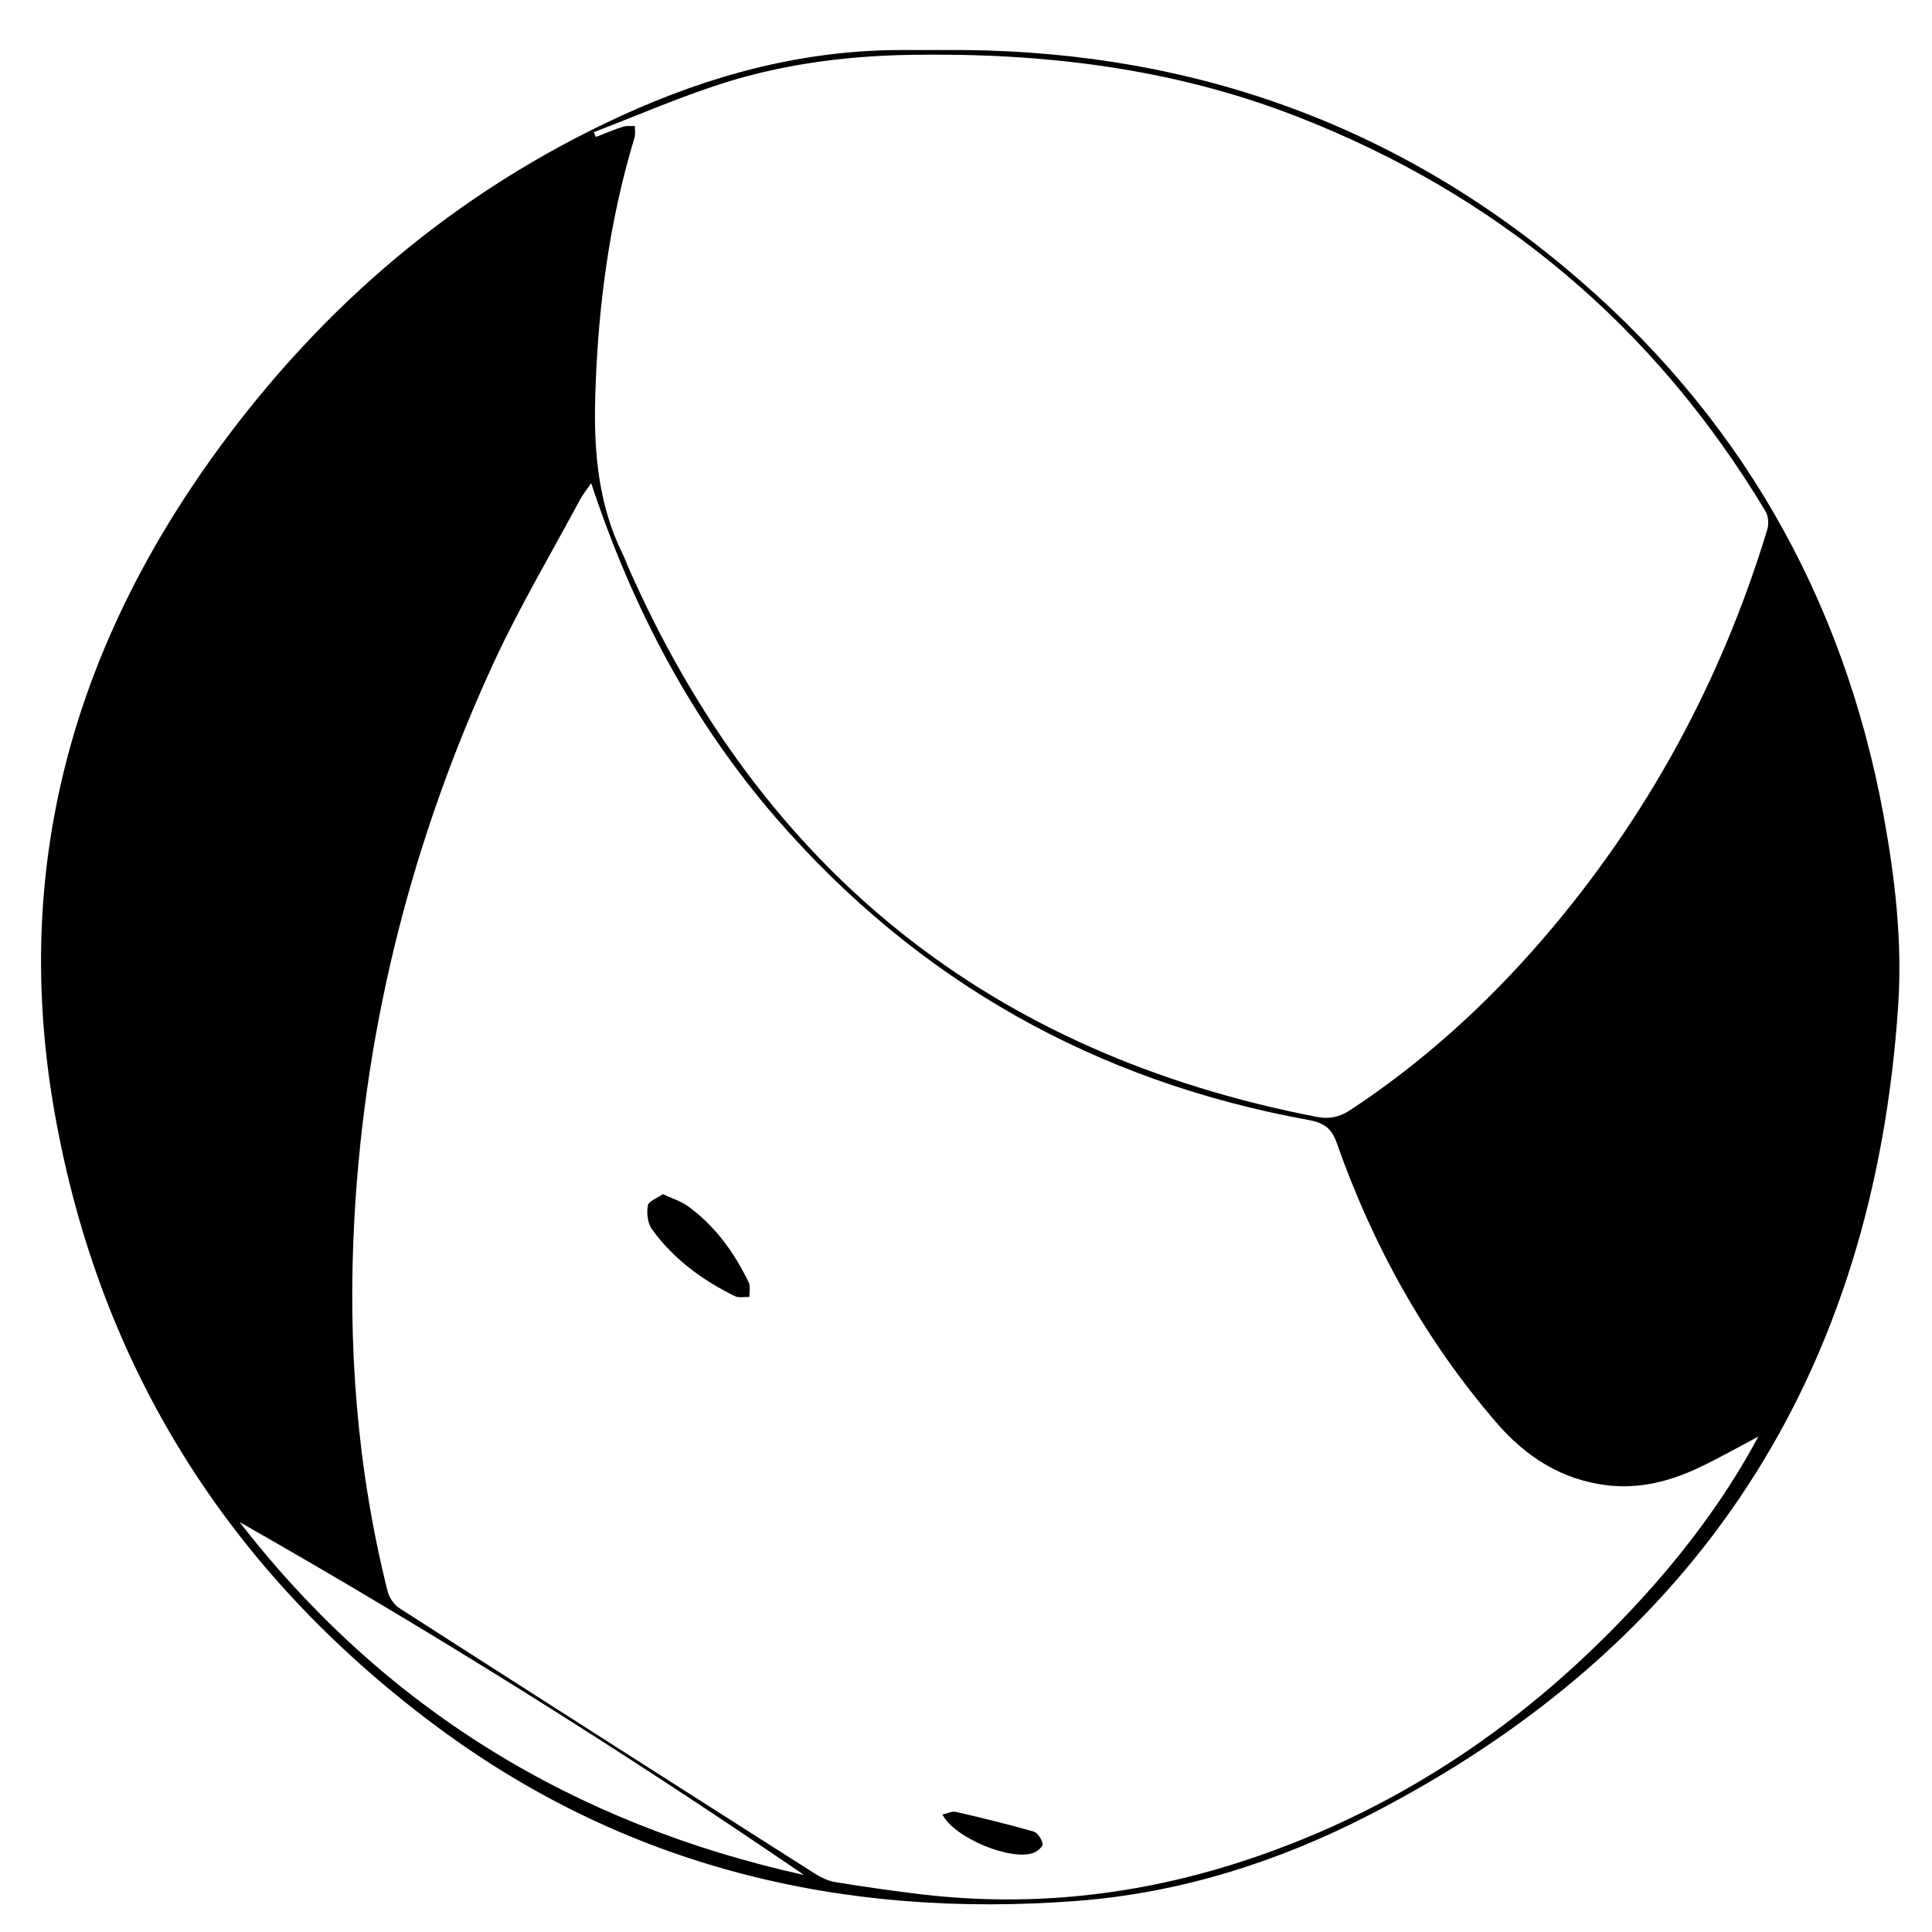<?xml version="1.0" encoding="utf-8"?>
<!-- Generator: Adobe Illustrator 22.1.0, SVG Export Plug-In . SVG Version: 6.00 Build 0)  -->
<svg version="1.1" id="Layer_1" xmlns="http://www.w3.org/2000/svg" xmlns:xlink="http://www.w3.org/1999/xlink" x="0px" y="0px"
	 viewBox="0 0 1000 1000" style="enable-background:new 0 0 1000 1000;" xml:space="preserve">
<g>
	<path d="M487.7,25.9c121.1-1.2,229.3,35,322.4,112.7C899.3,213,954,308.1,975,422.4c5.9,32.3,9.7,65.2,7.5,98
		c-12.7,191.1-103.3,331.7-274.3,419.3c-47.2,24.2-97.5,40.1-150.6,44.2c-121.6,9.3-234.1-17.4-332.7-91.1
		c-106.5-79.6-173.3-185-196.6-316.7c-22.4-126.5,9.3-240,83.9-342.6C167.2,157.9,236.4,99,321.6,59.9c46.1-21.1,94.3-34.1,145.5-34
		C474,25.9,480.8,25.9,487.7,25.9z M910.1,743.6c-10.1,5.3-20.1,11-30.4,15.9c-15,7.1-30.8,11.3-47.7,9.3
		c-23.7-2.8-42.4-14.9-57.5-32.5c-36.9-42.8-63.9-91.5-82.6-144.7c-2.8-8-7-10.5-14.6-11.9c-110-20-202.3-71.7-275.6-156.3
		c-43.9-50.7-74.4-108.9-95.7-173.3c-2.4,3.4-4.2,5.7-5.6,8.2c-14.9,27.8-31.1,55.1-44.4,83.7c-42.2,91.2-66.8,187-72.5,287.5
		c-3.7,65.5,1.1,130.3,17.1,194c0.8,3.4,3.4,7.2,6.3,9c71.5,45.9,143.2,91.7,214.9,137.3c3.2,2,7,3.8,10.7,4.4
		c14.7,2.4,29.5,4.5,44.4,6.3c56.9,6.7,112.5,0.5,166.8-17.3c84.1-27.6,153.9-76.6,212.2-142.6C876.7,796.9,895.1,771.6,910.1,743.6
		z M307.4,68.4c0.3,0.8,0.6,1.7,1,2.5c4.7-1.8,9.3-3.8,14-5.3c1.9-0.6,4.1-0.3,6.2-0.4c0,2.1,0.4,4.2-0.2,6.1
		c-13.2,43.7-19,88.4-20.3,134c-0.8,28.3,1.5,55.7,14.2,81.5c1.1,2.2,1.9,4.5,2.9,6.8c69.2,157,187.8,251.9,356.4,284.5
		c6.4,1.2,11.5,0.2,17.1-3.4c37.5-24.7,70.5-54.6,99.8-88.6c53.9-62.5,92.4-133.4,116.3-212.2c0.8-2.8,0.5-6.8-1-9.3
		C856.2,168.7,775.2,100.7,671,60.2c-64.5-25.1-131.6-33-200.3-31.8c-35.3,0.6-69.8,5.4-103.2,16.9
		C347.2,52.2,327.4,60.7,307.4,68.4z M416.2,970.5c-95-64.9-192.3-125.9-292.2-182.7C199,884.6,297.3,944.2,416.2,970.5z"/>
	<path d="M343.1,618.1c4.7,2.2,9,3.5,12.5,5.9c14.3,10.2,24.3,24,31.9,39.7c1,2.1,0.3,5,0.4,7.6c-2.5-0.1-5.4,0.6-7.5-0.4
		c-16.9-8.3-31.9-19.3-43-34.7c-2.2-3.1-2.8-8.3-2.1-12.2C335.6,621.8,340.1,620.2,343.1,618.1z"/>
	<path d="M487.8,939.2c2.7-0.6,5-1.8,6.8-1.4c13.5,3.1,27,6.4,40.4,10.2c2.1,0.6,4.2,4,4.7,6.4c0.3,1.2-2.7,3.9-4.7,4.6
		C523.5,963.4,494,951.4,487.8,939.2z"/>
</g>
</svg>
